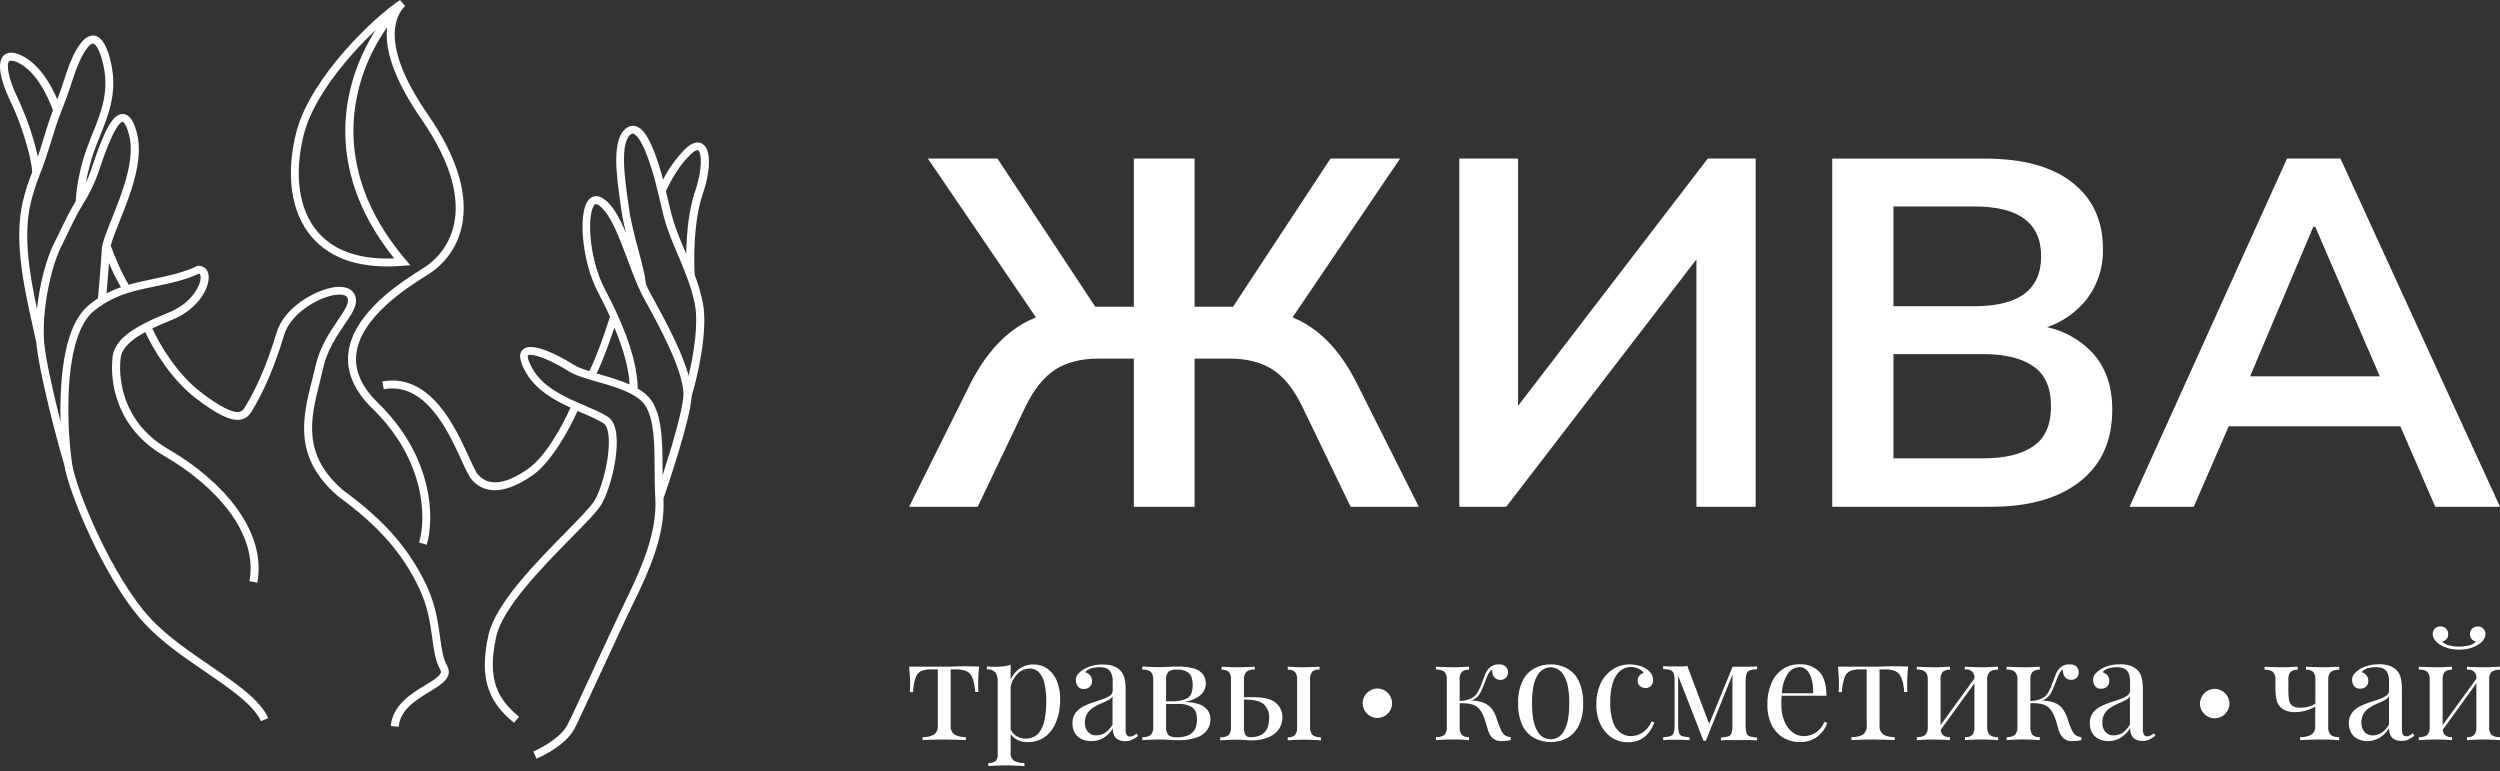 <?xml version="1.0" encoding="UTF-8"?> <svg xmlns="http://www.w3.org/2000/svg" width="201" height="62" viewBox="0 0 201 62" fill="none"><rect x="0" y="0" width="201" height="62" fill="#333333" stroke="none"/> <path d="M52.686 40.048C52.639 39.303 52.639 38.515 52.633 37.756C52.627 35.774 52.613 33.728 51.869 32.589C51.658 32.26 51.312 31.973 50.802 31.701C50 31.263 48.932 30.956 47.991 30.685C47.794 30.626 47.596 30.568 47.405 30.516C46.674 30.297 46.108 30.102 45.726 29.849C45.12 29.461 44.481 29.125 43.817 28.845C42.869 28.457 42.513 28.516 42.453 28.567C42.453 28.567 42.302 28.768 42.855 29.713C43.593 30.976 44.989 31.721 46.391 32.34C46.602 32.431 46.805 32.522 47.01 32.606C47.701 32.904 48.359 33.182 48.867 33.506C49.683 34.03 49.664 35.586 49.499 36.795C49.307 38.181 48.853 39.683 48.366 40.532C48.043 41.089 47.115 42.035 45.943 43.226C43.605 45.602 40.406 48.853 39.892 51.204C39.129 54.662 40.03 56.223 41.736 57.628L41.327 58.113C39.491 56.605 38.433 54.829 39.267 51.075C39.823 48.549 43.099 45.22 45.489 42.792C46.582 41.678 47.53 40.712 47.813 40.227C48.258 39.461 48.695 38.013 48.867 36.718C49.057 35.319 48.926 34.296 48.524 34.037C48.063 33.739 47.431 33.467 46.76 33.182C46.654 33.137 46.543 33.091 46.437 33.04C45.769 34.528 44.322 37.184 42.776 38.246C40.123 40.065 38.68 39.425 37.937 38.574C37.693 38.296 37.443 37.751 37.101 36.994C36.02 34.637 34.207 30.699 30.852 31.289L30.741 30.668C32.426 30.362 33.953 31.008 35.289 32.575C36.375 33.857 37.139 35.516 37.692 36.727C37.995 37.383 38.248 37.95 38.437 38.157C39.266 39.116 40.609 38.974 42.426 37.719C43.861 36.734 45.238 34.197 45.869 32.772C44.474 32.131 43.111 31.341 42.328 30.019C41.971 29.411 41.549 28.549 42.044 28.103C42.953 27.267 46.081 29.3 46.113 29.32C46.404 29.508 46.878 29.682 47.377 29.838C47.924 28.809 48.674 26.626 49.047 25.459C48.763 24.844 48.441 24.183 48.079 23.496C47.447 22.299 47.012 20.698 46.874 19.117C46.808 18.367 46.735 16.553 47.44 15.957C47.586 15.835 47.986 15.588 48.546 15.99C49.271 16.501 49.824 17.523 50.327 18.735C50.176 18.114 50.044 17.479 49.952 16.857C49.932 16.734 49.92 16.605 49.9 16.475C49.557 14.073 49.129 11.082 50.419 10.258C50.532 10.183 50.663 10.136 50.798 10.121C50.934 10.106 51.072 10.124 51.199 10.174C51.476 10.283 52.278 10.602 53.313 14.436C53.771 13.543 54.361 12.723 55.064 12.001C55.743 11.333 56.204 11.392 56.473 11.563C57.283 12.062 57.053 14.017 56.493 15.63C55.782 17.677 55.769 20.733 55.854 22.099C56.127 22.818 56.343 23.556 56.5 24.307C56.945 26.49 56.118 30.168 55.609 31.845C55.517 33.757 53.575 39.399 53.343 40.083C53.496 42.984 52.198 45.885 50.974 48.385C50.289 49.777 49.21 52.121 48.248 54.2C47.332 56.17 46.543 57.885 46.207 58.551C45.456 60.021 43.23 60.959 43.131 61L42.882 60.416C43.724 60.067 45.153 59.206 45.628 58.267C45.962 57.61 46.786 55.825 47.661 53.935C48.623 51.855 49.709 49.505 50.394 48.107C51.579 45.656 52.844 42.814 52.686 40.048ZM49.647 25.309C50.72 27.687 51.253 29.629 51.273 31.241C51.727 31.481 52.115 31.826 52.405 32.245C53.249 33.54 53.262 35.587 53.269 37.749V38.222C54.058 35.8 54.908 32.873 54.947 31.779C55.013 29.823 52.795 25.84 51.853 24.138C51.675 23.82 51.497 23.458 51.312 23.043C50.997 22.324 50.7 21.541 50.422 20.782C49.754 18.996 49.053 17.144 48.143 16.502C47.933 16.353 47.861 16.412 47.827 16.438C47.571 16.657 47.353 17.571 47.479 19.074C47.603 20.549 48.025 22.097 48.611 23.212C49.005 23.949 49.348 24.655 49.647 25.309ZM47.962 30.024L48.166 30.082C48.962 30.315 49.851 30.568 50.621 30.91C50.548 29.629 50.147 28.12 49.397 26.333C49.005 27.516 48.432 29.104 47.965 30.024H47.962ZM55.221 22.261C54.977 21.605 54.727 21.011 54.483 20.442C54.002 19.315 53.548 18.259 53.239 16.88C53.153 16.498 52.982 15.792 52.889 15.403C51.915 11.414 51.158 10.838 50.947 10.754C50.915 10.74 50.88 10.734 50.845 10.739C50.81 10.744 50.777 10.758 50.75 10.78C49.802 11.383 50.236 14.393 50.52 16.382C50.54 16.511 50.559 16.64 50.572 16.764C50.73 17.89 51.053 19.069 51.329 20.118C51.605 21.167 51.863 22.099 51.929 22.832C52.099 23.214 52.263 23.537 52.422 23.829C53.634 26.011 54.87 28.375 55.366 30.208C55.786 28.42 56.175 25.985 55.859 24.418C55.702 23.684 55.489 22.963 55.221 22.261ZM53.535 15.365C53.634 15.767 53.785 16.389 53.869 16.738C54.165 18.059 54.612 19.095 55.08 20.196C55.113 20.267 55.14 20.338 55.172 20.409C55.199 18.868 55.364 16.893 55.877 15.41C56.529 13.526 56.391 12.235 56.127 12.075C56.075 12.043 55.87 12.075 55.508 12.425C54.487 13.428 53.875 14.679 53.579 15.281C53.562 15.307 53.547 15.335 53.535 15.365ZM5.786 37.24C6.134 39.513 9.097 46.488 12.073 49.693C13.423 51.144 15.19 52.354 16.906 53.524C19.047 54.988 20.896 56.261 21.569 57.733L20.982 57.986C20.39 56.673 18.52 55.39 16.544 54.036C14.799 52.845 13.002 51.614 11.606 50.111C9.763 48.123 8.155 45.029 7.36 43.357C6.24 40.994 5.356 38.585 5.16 37.347C4.337 34.583 3.079 29.519 2.915 27.512C2.83 27.129 2.744 26.741 2.658 26.346C1.927 23.075 1.1 19.378 1.835 16.198C2.029 15.393 2.283 14.602 2.593 13.832C2.5 12.447 1.604 9.694 0.867 8.198C0.533 7.525 -0.489 5.264 0.281 4.476C0.479 4.268 0.874 4.094 1.604 4.405C3.112 5.052 4.093 6.788 4.609 7.992C4.832 7.397 5.018 6.878 5.166 6.393C5.666 4.78 6.469 2.857 7.47 2.857H7.477C8.05 2.864 8.484 3.433 8.812 4.609C9.543 7.192 8.779 9.102 8.033 10.948C7.868 11.356 7.699 11.778 7.552 12.191C7.273 13.007 7.057 13.842 6.907 14.69C7.094 14.295 7.255 13.888 7.387 13.472C8.421 10.344 9.093 9.166 9.864 9.166H9.883C10.522 9.179 10.825 10.021 10.996 10.655C11.601 12.851 10.449 15.707 9.614 17.791C9.297 18.575 9.027 19.254 8.902 19.753C9.178 20.505 9.772 21.962 10.349 22.894C11.017 22.699 11.693 22.557 12.353 22.421C13.505 22.181 14.697 21.935 15.829 21.404L15.894 21.373H15.967C16.375 21.373 16.678 21.631 16.757 22.046C16.948 22.992 16.007 24.85 13.814 25.724C13.209 25.964 12.694 26.19 12.247 26.404C12.813 27.667 14.209 30.05 16.158 31.539C17.66 32.685 18.692 33.216 19.239 33.113C19.424 33.08 19.555 32.971 19.684 32.757C20.672 31.137 21.507 29.169 22.244 26.728C22.856 24.688 25.392 23.283 26.912 23.088C27.65 22.992 28.202 23.166 28.453 23.574C28.913 24.318 28.38 25.107 27.696 26.099C27.077 27.012 26.3 28.153 25.964 29.655C25.878 30.03 25.787 30.412 25.695 30.781C24.983 33.627 24.248 36.565 27.617 39.439C30.909 41.842 32.904 44.128 34.295 47.075C35.018 48.607 35.217 50.053 35.381 51.219C35.506 52.152 35.618 52.947 35.948 53.538C36.461 54.45 35.479 55.046 34.532 55.617C33.432 56.291 32.181 57.048 32.056 58.428L31.417 58.37C31.569 56.679 33.086 55.753 34.199 55.085C34.633 54.819 35.048 54.567 35.279 54.333C35.509 54.1 35.47 53.965 35.397 53.842C35.008 53.156 34.89 52.294 34.752 51.303C34.588 50.124 34.403 48.785 33.725 47.341C32.382 44.494 30.439 42.282 27.233 39.938L27.206 39.919C23.526 36.791 24.349 33.52 25.073 30.626C25.173 30.244 25.264 29.875 25.343 29.513C25.706 27.894 26.515 26.701 27.167 25.744C27.799 24.817 28.141 24.273 27.904 23.891C27.793 23.716 27.45 23.645 26.996 23.703C25.62 23.878 23.374 25.186 22.854 26.903C22.104 29.395 21.248 31.416 20.234 33.08C20.012 33.449 19.72 33.664 19.358 33.737C18.595 33.879 17.488 33.355 15.77 32.04C13.742 30.492 12.287 28.032 11.68 26.697C10.404 27.39 9.788 28.051 9.693 28.809C9.582 29.919 9.719 31.04 10.094 32.093C10.7 33.796 11.865 35.158 13.564 36.133C15.783 37.41 17.699 39.06 18.97 40.777C20.465 42.798 21.057 44.895 20.688 46.845L20.056 46.728C20.39 44.948 19.839 43.018 18.45 41.145C17.231 39.503 15.381 37.913 13.234 36.676C11.404 35.621 10.14 34.151 9.481 32.297C9.073 31.151 8.925 29.932 9.047 28.723C9.172 27.681 9.989 26.826 11.68 25.965C12.201 25.699 12.813 25.427 13.564 25.13C15.48 24.363 16.244 22.791 16.118 22.156C16.099 22.047 16.052 22.008 16.014 21.995C14.835 22.543 13.629 22.785 12.471 23.024C11.714 23.18 11.003 23.329 10.291 23.549C9.608 23.757 8.955 24.051 8.349 24.424C8.037 24.623 7.74 24.842 7.459 25.081C6.392 26.014 5.734 28.093 5.543 31.091C5.433 33.145 5.514 35.205 5.786 37.244V37.24ZM3.546 27.449C3.645 28.757 4.244 31.451 4.87 33.908C4.844 33.021 4.851 32.047 4.917 31.062C5.12 27.849 5.838 25.68 7.044 24.617C7.307 24.385 7.586 24.171 7.879 23.977C7.958 23.057 8.117 21.25 8.182 20.079C8.192 19.946 8.211 19.814 8.241 19.683C8.367 19.136 8.663 18.394 9.006 17.54C9.808 15.539 10.915 12.792 10.368 10.805C10.099 9.834 9.862 9.782 9.855 9.782C9.848 9.782 9.565 9.789 9.006 10.96C8.614 11.838 8.273 12.738 7.985 13.654C7.659 14.627 7.215 15.558 6.662 16.426C6.207 17.158 5.727 18.155 5.305 19.035C5.154 19.346 5.016 19.637 4.89 19.897C4.087 21.521 3.356 24.933 3.546 27.453V27.449ZM3.212 13.999C2.906 14.764 2.655 15.55 2.46 16.35C1.855 18.96 2.369 22.004 2.974 24.834C3.191 22.807 3.738 20.784 4.318 19.633C4.442 19.381 4.58 19.086 4.732 18.785C5.147 17.918 5.622 16.94 6.082 16.188C6.181 14.759 6.476 13.35 6.958 11.999C7.109 11.571 7.281 11.144 7.445 10.729C8.182 8.896 8.873 7.175 8.202 4.791C7.932 3.846 7.646 3.508 7.471 3.503C7.175 3.503 6.477 4.325 5.779 6.591C5.562 7.291 5.285 8.055 4.91 8.999C4.607 9.757 4.37 10.532 4.12 11.35C3.85 12.196 3.573 13.09 3.211 14.003L3.212 13.999ZM8.763 21.135C8.703 21.977 8.624 22.903 8.565 23.589C8.938 23.395 9.325 23.228 9.724 23.09C9.36 22.461 9.039 21.81 8.762 21.139L8.763 21.135ZM0.896 4.872C0.868 4.869 0.84 4.872 0.813 4.879C0.786 4.887 0.76 4.9 0.738 4.917C0.482 5.177 0.679 6.374 1.443 7.929C2.144 9.424 2.681 10.99 3.043 12.598C3.208 12.112 3.353 11.627 3.497 11.154C3.741 10.357 3.972 9.606 4.261 8.861C3.945 8 2.964 5.675 1.338 4.982C1.199 4.919 1.049 4.882 0.896 4.872ZM34.308 43.798L33.696 43.617C34.276 41.719 34.236 37.031 29.936 32.84C28.489 31.429 27.843 29.939 28.008 28.405C28.357 25.135 32.334 22.628 33.835 21.683C34.006 21.574 34.145 21.489 34.236 21.424C35.487 20.576 39.148 17.202 33.868 9.561C31.451 6.07 30.944 3.72 31.122 2.197C28.339 6.128 26.21 13.33 32.591 20.854L32.985 21.32L32.373 21.373C29.08 21.637 26.625 20.86 25.078 19.067C23.408 17.137 22.951 14.074 23.814 10.661C24.426 8.253 26.217 5.817 27.619 4.202C29.337 2.221 31.142 0.661 32.169 0L32.571 0.486L32.531 0.524C32.189 0.875 31.668 1.632 31.741 3.025C31.826 4.702 32.722 6.78 34.401 9.208C36.607 12.402 37.555 15.257 37.212 17.705C37.106 18.553 36.819 19.369 36.37 20.1C35.921 20.831 35.319 21.46 34.605 21.946C34.506 22.017 34.362 22.102 34.184 22.219C32.755 23.119 28.969 25.508 28.646 28.48C28.499 29.815 29.087 31.128 30.392 32.394C34.902 36.798 34.928 41.777 34.308 43.798ZM30.2 2.419C27.974 4.517 25.192 7.8 24.426 10.811C23.615 14.023 24.024 16.886 25.551 18.653C26.862 20.175 28.929 20.888 31.695 20.777C25.841 13.497 27.56 6.543 30.2 2.425V2.419Z" fill="white"></path> <path d="M114.075 40.745H108.589L104.697 32.681C104.034 31.303 103.251 30.32 102.334 29.724C101.416 29.127 100.261 28.829 98.859 28.829H96.043V40.745H91.161V28.831H88.338C86.907 28.831 85.736 29.13 84.825 29.726C83.913 30.323 83.124 31.307 82.457 32.681L78.605 40.745H73.091L78.052 30.772C78.953 29.029 80.012 27.674 81.229 26.709C81.854 26.214 82.548 25.812 83.288 25.516L74.6 12.748H80.195L88.057 24.659H91.161V12.748H96.043V24.659H99.137L106.971 12.748H112.566L103.921 25.516C104.649 25.813 105.33 26.215 105.943 26.709C107.149 27.674 108.189 29.029 109.064 30.772L114.075 40.745Z" fill="white"></path> <path d="M141.155 12.748V40.745H136.393V20.853L121.101 40.745H117.33V12.748H122.051V32.635L137.303 12.748H141.155Z" fill="white"></path> <path d="M168.13 28.255C167.163 27.278 165.934 26.601 164.592 26.304C165.737 25.911 166.76 25.225 167.559 24.315C168.579 23.12 169.12 21.589 169.075 20.019C169.075 17.743 168.256 15.962 166.616 14.676C164.977 13.391 162.633 12.75 159.585 12.753H147.311V40.745H160.055C163.127 40.745 165.524 40.063 167.248 38.7C168.972 37.337 169.831 35.411 169.826 32.923C169.826 30.989 169.261 29.433 168.13 28.255ZM152.234 16.599H158.706C160.536 16.599 161.888 16.936 162.777 17.61C163.667 18.285 164.109 19.283 164.109 20.61C164.109 21.937 163.662 22.935 162.777 23.61C161.893 24.285 160.536 24.621 158.706 24.621H152.234V16.599ZM163.475 35.877C162.52 36.529 161.183 36.85 159.459 36.85H152.234V28.47H159.459C161.183 28.47 162.521 28.796 163.475 29.448C164.428 30.1 164.904 31.177 164.9 32.68C164.9 34.166 164.425 35.232 163.475 35.877Z" fill="white"></path> <path d="M188.172 12.748H183.875L171.214 40.745H176.38L179.19 34.27H192.984L195.796 40.745H201L188.172 12.748ZM180.908 30.259L185.991 18.23H186.145L191.338 30.259H180.908Z" fill="white"></path> <path d="M78.723 53.589C78.694 53.857 78.671 54.116 78.659 54.361C78.648 54.606 78.645 54.795 78.645 54.923C78.645 55.051 78.645 55.194 78.645 55.322C78.645 55.451 78.662 55.553 78.668 55.637H78.406C78.393 55.231 78.311 54.83 78.164 54.451C78.117 54.337 78.049 54.233 77.962 54.145C77.874 54.058 77.771 53.989 77.657 53.941C77.401 53.853 77.132 53.812 76.861 53.819H76.433V58.318C76.414 58.462 76.435 58.608 76.493 58.741C76.551 58.874 76.644 58.989 76.762 59.073C77.038 59.214 77.345 59.279 77.654 59.262V59.504L76.923 59.475C76.614 59.475 76.276 59.457 75.917 59.457C75.559 59.457 75.23 59.457 74.915 59.475L74.178 59.504V59.262C74.488 59.28 74.798 59.215 75.075 59.073C75.192 58.988 75.284 58.873 75.341 58.74C75.398 58.607 75.418 58.461 75.399 58.318V53.819H74.833C74.573 53.81 74.313 53.853 74.07 53.947C73.964 53.999 73.87 54.071 73.793 54.159C73.716 54.248 73.657 54.351 73.621 54.463C73.494 54.846 73.422 55.245 73.408 55.649H73.143C73.159 55.545 73.169 55.44 73.172 55.334C73.172 55.206 73.172 55.075 73.172 54.935C73.172 54.795 73.172 54.617 73.155 54.373C73.137 54.128 73.12 53.868 73.091 53.6H74.195C74.457 53.6 74.734 53.6 75.029 53.6C75.323 53.6 75.611 53.6 75.903 53.6C76.194 53.6 76.486 53.6 76.777 53.583C77.068 53.565 77.36 53.565 77.616 53.565L78.723 53.589Z" fill="white"></path> <path d="M84.956 54.705C84.792 54.321 84.527 53.989 84.19 53.744C83.865 53.528 83.483 53.415 83.094 53.42C82.843 53.416 82.593 53.461 82.36 53.554C82.126 53.646 81.913 53.784 81.733 53.959C81.526 54.155 81.363 54.392 81.255 54.656V53.449C81.073 53.509 80.884 53.55 80.693 53.572C80.482 53.598 80.27 53.611 80.058 53.61C79.819 53.612 79.581 53.601 79.344 53.578V53.819C79.471 53.805 79.599 53.819 79.719 53.862C79.84 53.905 79.948 53.975 80.037 54.067C80.174 54.298 80.236 54.566 80.215 54.834V60.635C80.227 60.735 80.218 60.837 80.189 60.933C80.159 61.029 80.109 61.119 80.043 61.194C79.873 61.313 79.667 61.368 79.46 61.349V61.591C79.583 61.591 79.752 61.57 79.996 61.559C80.241 61.547 80.469 61.538 80.704 61.538C81.04 61.538 81.36 61.538 81.657 61.559C81.955 61.579 82.194 61.576 82.365 61.591V61.349C82.083 61.363 81.802 61.304 81.55 61.177C81.445 61.105 81.363 61.006 81.312 60.89C81.26 60.775 81.242 60.647 81.258 60.521V59.024C81.362 59.183 81.502 59.316 81.666 59.411C81.946 59.586 82.271 59.675 82.602 59.668C83.022 59.682 83.438 59.581 83.805 59.376C84.136 59.183 84.418 58.914 84.627 58.592C84.841 58.255 84.998 57.885 85.093 57.497C85.188 57.097 85.237 56.687 85.239 56.276C85.253 55.738 85.157 55.204 84.956 54.705ZM83.974 57.91C83.903 58.305 83.733 58.675 83.479 58.986C83.246 59.209 82.945 59.348 82.625 59.381C82.304 59.415 81.981 59.342 81.707 59.172C81.515 59.038 81.359 58.858 81.255 58.648V55.209C81.331 54.838 81.508 54.494 81.765 54.216C81.893 54.072 82.05 53.957 82.225 53.877C82.4 53.797 82.59 53.755 82.782 53.752C82.919 53.749 83.055 53.773 83.182 53.823C83.309 53.873 83.425 53.948 83.522 54.044C83.75 54.288 83.904 54.59 83.968 54.918C84.08 55.413 84.131 55.92 84.12 56.427C84.124 56.929 84.075 57.431 83.974 57.922V57.91Z" fill="white"></path> <path d="M87.745 59.586C87.463 59.592 87.183 59.531 86.929 59.408C86.708 59.296 86.526 59.122 86.404 58.907C86.282 58.676 86.22 58.419 86.227 58.158C86.214 57.864 86.297 57.573 86.463 57.33C86.622 57.114 86.828 56.936 87.066 56.812C87.315 56.68 87.576 56.57 87.844 56.482L88.619 56.232C88.834 56.163 89.038 56.065 89.225 55.94C89.298 55.896 89.358 55.833 89.399 55.758C89.44 55.684 89.462 55.6 89.461 55.515V54.801C89.475 54.547 89.425 54.293 89.315 54.064C89.234 53.907 89.097 53.786 88.931 53.726C88.757 53.665 88.573 53.636 88.389 53.638C88.181 53.64 87.975 53.667 87.774 53.72C87.566 53.766 87.38 53.883 87.249 54.052C87.398 54.085 87.532 54.166 87.631 54.282C87.748 54.418 87.808 54.593 87.797 54.772C87.802 54.856 87.787 54.941 87.756 55.019C87.724 55.098 87.675 55.168 87.614 55.226C87.483 55.34 87.314 55.399 87.142 55.392C87.049 55.4 86.956 55.385 86.87 55.347C86.785 55.31 86.71 55.253 86.652 55.18C86.55 55.041 86.496 54.874 86.498 54.702C86.49 54.528 86.543 54.357 86.646 54.218C86.756 54.087 86.884 53.971 87.025 53.874C87.237 53.736 87.467 53.629 87.71 53.557C88.018 53.465 88.338 53.421 88.66 53.425C88.933 53.419 89.205 53.456 89.467 53.533C89.671 53.599 89.859 53.707 90.018 53.851C90.215 54.029 90.351 54.264 90.408 54.524C90.475 54.836 90.506 55.155 90.501 55.474V58.679C90.49 58.823 90.52 58.967 90.589 59.093C90.618 59.136 90.659 59.17 90.706 59.192C90.753 59.214 90.805 59.223 90.857 59.218C90.941 59.219 91.024 59.2 91.099 59.163C91.197 59.11 91.29 59.048 91.376 58.977L91.504 59.175C91.358 59.283 91.204 59.38 91.043 59.466C90.862 59.555 90.662 59.597 90.46 59.588C90.27 59.595 90.081 59.555 89.91 59.472C89.766 59.398 89.65 59.279 89.581 59.134C89.501 58.95 89.464 58.751 89.473 58.551C89.295 58.867 89.039 59.133 88.73 59.323C88.432 59.499 88.091 59.59 87.745 59.586ZM88.159 59.125C88.411 59.125 88.658 59.049 88.867 58.907C89.106 58.733 89.305 58.509 89.449 58.251V55.996C89.343 56.136 89.204 56.248 89.044 56.322C88.87 56.409 88.677 56.5 88.462 56.587C88.259 56.675 88.064 56.779 87.879 56.899C87.69 57.017 87.531 57.177 87.413 57.365C87.28 57.591 87.215 57.85 87.226 58.111C87.213 58.379 87.302 58.642 87.474 58.848C87.561 58.942 87.667 59.015 87.785 59.063C87.904 59.11 88.031 59.132 88.159 59.125Z" fill="white"></path> <path d="M97.07 57.063C96.862 56.819 96.581 56.649 96.268 56.579C95.929 56.487 95.58 56.435 95.228 56.425C95.619 56.38 95.993 56.245 96.324 56.032C96.507 55.922 96.66 55.769 96.769 55.585C96.878 55.401 96.939 55.193 96.947 54.98C96.955 54.723 96.884 54.469 96.743 54.254C96.572 54.019 96.329 53.847 96.05 53.764C95.614 53.634 95.161 53.576 94.706 53.593C94.502 53.593 94.266 53.593 94.007 53.61C93.748 53.628 93.477 53.636 93.197 53.636C92.961 53.636 92.707 53.636 92.439 53.616C92.171 53.596 91.973 53.598 91.839 53.593V53.834C92.078 53.811 92.317 53.872 92.515 54.006C92.594 54.095 92.653 54.199 92.688 54.312C92.723 54.425 92.734 54.544 92.719 54.662V58.433C92.732 58.551 92.721 58.671 92.685 58.784C92.65 58.898 92.592 59.004 92.515 59.094C92.316 59.227 92.078 59.288 91.839 59.266V59.508C91.973 59.508 92.171 59.49 92.439 59.476C92.707 59.461 92.961 59.458 93.197 59.458C93.488 59.458 93.751 59.458 94.007 59.482C94.263 59.505 94.502 59.508 94.744 59.508C95.259 59.528 95.774 59.45 96.26 59.278C96.587 59.169 96.871 58.957 97.07 58.675C97.235 58.427 97.321 58.136 97.317 57.838C97.328 57.559 97.24 57.285 97.07 57.063ZM93.751 54.662C93.738 54.546 93.748 54.429 93.781 54.318C93.814 54.206 93.869 54.102 93.943 54.012C94.129 53.873 94.362 53.81 94.593 53.834C94.876 53.817 95.158 53.871 95.415 53.992C95.594 54.087 95.73 54.246 95.796 54.438C95.863 54.644 95.896 54.859 95.892 55.076C95.898 55.324 95.855 55.571 95.764 55.801C95.713 55.902 95.643 55.991 95.557 56.064C95.472 56.137 95.373 56.192 95.266 56.227C94.929 56.344 94.573 56.398 94.217 56.387H93.751V54.662ZM96.108 58.561C96.009 58.782 95.839 58.964 95.624 59.077C95.314 59.223 94.973 59.291 94.631 59.275C94.388 59.3 94.145 59.239 93.943 59.103C93.868 59.011 93.812 58.906 93.779 58.792C93.746 58.678 93.736 58.559 93.751 58.441V56.594H94.791C95.155 56.579 95.516 56.669 95.831 56.853C96.105 57.034 96.239 57.363 96.239 57.856C96.243 58.097 96.198 58.337 96.108 58.561Z" fill="white"></path> <path d="M105.528 59.093C105.452 59.002 105.395 58.897 105.361 58.783C105.327 58.669 105.317 58.55 105.33 58.432V54.661C105.303 54.429 105.365 54.195 105.502 54.006C105.667 53.874 105.876 53.813 106.085 53.834V53.606C105.963 53.606 105.794 53.624 105.537 53.63C105.281 53.636 105.048 53.65 104.797 53.65C104.547 53.65 104.328 53.65 104.086 53.63C103.844 53.609 103.655 53.606 103.532 53.606V53.848C103.742 53.828 103.95 53.89 104.115 54.02C104.253 54.209 104.314 54.444 104.287 54.676V58.446C104.313 58.681 104.251 58.916 104.115 59.108C103.95 59.237 103.741 59.298 103.532 59.28V59.522C103.655 59.522 103.838 59.504 104.089 59.49C104.34 59.475 104.573 59.472 104.8 59.472C105.027 59.472 105.316 59.472 105.59 59.49C105.864 59.507 106.076 59.51 106.202 59.522V59.28C105.963 59.296 105.725 59.231 105.528 59.093Z" fill="white"></path> <path d="M102.591 56.52C102.236 56.208 101.641 56.052 100.808 56.054H100.013V54.661C99.998 54.544 100.009 54.425 100.044 54.312C100.079 54.198 100.138 54.094 100.217 54.006C100.412 53.872 100.648 53.811 100.884 53.834V53.606C100.759 53.606 100.56 53.624 100.286 53.63C100.013 53.636 99.756 53.65 99.508 53.65C99.261 53.65 99.004 53.65 98.763 53.63C98.521 53.609 98.337 53.612 98.215 53.606V53.848C98.318 53.837 98.423 53.846 98.523 53.876C98.623 53.906 98.716 53.955 98.797 54.02C98.936 54.209 98.998 54.443 98.969 54.676V58.446C98.983 58.564 98.973 58.684 98.94 58.797C98.906 58.911 98.85 59.017 98.774 59.108C98.575 59.241 98.337 59.301 98.098 59.28V59.522C98.232 59.522 98.43 59.504 98.698 59.49C98.966 59.475 99.22 59.472 99.456 59.472C99.692 59.472 99.87 59.472 100.08 59.495C100.289 59.519 100.467 59.522 100.633 59.522C101.135 59.537 101.633 59.438 102.09 59.23C102.412 59.081 102.685 58.843 102.874 58.543C103.024 58.287 103.104 57.997 103.107 57.7C103.114 57.478 103.072 57.256 102.983 57.052C102.893 56.848 102.76 56.666 102.591 56.52ZM101.91 58.502C101.825 58.731 101.666 58.926 101.458 59.056C101.167 59.212 100.838 59.285 100.508 59.265C100.433 59.272 100.357 59.258 100.289 59.226C100.221 59.194 100.163 59.144 100.12 59.082C100.034 58.877 99.997 58.654 100.013 58.432V56.246H100.126C100.808 56.246 101.299 56.368 101.598 56.611C101.755 56.758 101.877 56.94 101.953 57.142C102.029 57.344 102.058 57.561 102.038 57.776C102.038 58.024 101.995 58.269 101.91 58.502Z" fill="white"></path> <path d="M121.462 59.265V59.506L121.095 59.565C120.972 59.565 120.859 59.582 120.751 59.582C120.614 59.594 120.476 59.579 120.345 59.536C120.215 59.493 120.094 59.425 119.99 59.334C119.814 59.146 119.688 58.917 119.623 58.667C119.585 58.533 119.533 58.376 119.483 58.189C119.434 58.003 119.361 57.808 119.285 57.607C119.216 57.425 119.124 57.254 119.011 57.097C118.855 56.868 118.623 56.703 118.356 56.63C118.029 56.55 117.692 56.52 117.356 56.543V58.428C117.329 58.663 117.391 58.898 117.528 59.09C117.693 59.22 117.902 59.281 118.111 59.262V59.504C117.988 59.504 117.805 59.486 117.557 59.471C117.31 59.457 117.065 59.454 116.811 59.454C116.558 59.454 116.301 59.454 116.033 59.471C115.765 59.489 115.57 59.492 115.45 59.504V59.262C115.689 59.282 115.927 59.222 116.126 59.09C116.202 58.998 116.259 58.893 116.292 58.779C116.326 58.665 116.336 58.546 116.322 58.428V54.661C116.337 54.544 116.327 54.425 116.293 54.312C116.26 54.199 116.203 54.095 116.126 54.005C115.928 53.872 115.689 53.811 115.45 53.833V53.606C115.579 53.606 115.774 53.623 116.033 53.629C116.293 53.635 116.555 53.65 116.811 53.65C117.068 53.65 117.312 53.65 117.557 53.629C117.802 53.609 117.988 53.612 118.111 53.606V53.848C117.902 53.827 117.692 53.888 117.528 54.02C117.389 54.208 117.328 54.443 117.356 54.675V56.362C117.677 56.354 117.993 56.283 118.286 56.153C118.507 56.039 118.69 55.864 118.813 55.648C118.952 55.408 119.066 55.155 119.151 54.891C119.227 54.675 119.311 54.457 119.399 54.229C119.488 54.008 119.625 53.808 119.801 53.647C120.001 53.486 120.253 53.405 120.509 53.419C120.611 53.408 120.715 53.419 120.812 53.452C120.91 53.485 120.999 53.538 121.074 53.609C121.184 53.729 121.245 53.886 121.246 54.049C121.248 54.209 121.189 54.365 121.08 54.483C121.023 54.543 120.954 54.591 120.877 54.621C120.8 54.652 120.717 54.666 120.634 54.661C120.509 54.665 120.385 54.631 120.279 54.564C120.178 54.505 120.098 54.417 120.049 54.311C119.991 54.189 119.963 54.055 119.967 53.92V53.845C119.873 53.888 119.795 53.959 119.743 54.049C119.662 54.176 119.593 54.31 119.539 54.451C119.469 54.623 119.393 54.827 119.297 55.074C119.22 55.278 119.134 55.477 119.037 55.672C118.937 55.861 118.796 56.027 118.624 56.155C118.519 56.231 118.401 56.287 118.277 56.322C118.596 56.323 118.913 56.375 119.215 56.476C119.558 56.588 119.849 56.818 120.037 57.126C120.179 57.353 120.287 57.599 120.36 57.857C120.44 58.12 120.538 58.377 120.652 58.626C120.715 58.795 120.814 58.947 120.943 59.072C121.092 59.189 121.273 59.257 121.462 59.265Z" fill="white"></path> <path d="M124.673 53.417C125.134 53.41 125.59 53.522 125.996 53.741C126.405 53.973 126.733 54.326 126.934 54.752C127.188 55.315 127.308 55.929 127.284 56.547C127.309 57.162 127.189 57.775 126.934 58.336C126.731 58.76 126.404 59.111 125.996 59.344C125.588 59.555 125.135 59.665 124.676 59.665C124.216 59.665 123.764 59.555 123.356 59.344C122.945 59.114 122.615 58.761 122.412 58.336C122.155 57.776 122.035 57.163 122.059 56.547C122.035 55.929 122.156 55.315 122.412 54.752C122.613 54.325 122.943 53.971 123.356 53.741C123.76 53.523 124.213 53.411 124.673 53.417ZM124.673 53.648C124.449 53.653 124.231 53.719 124.042 53.839C123.852 53.958 123.699 54.127 123.598 54.327C123.314 54.777 123.173 55.517 123.175 56.547C123.177 57.577 123.318 58.315 123.598 58.761C123.695 58.963 123.848 59.134 124.038 59.253C124.228 59.372 124.448 59.435 124.673 59.435C124.897 59.435 125.117 59.372 125.307 59.253C125.497 59.134 125.65 58.963 125.748 58.761C126.028 58.313 126.168 57.575 126.168 56.547C126.168 55.519 126.028 54.779 125.748 54.327C125.647 54.127 125.493 53.958 125.304 53.839C125.115 53.719 124.897 53.653 124.673 53.648Z" fill="white"></path> <path d="M131.037 53.417C131.278 53.417 131.518 53.449 131.751 53.511C131.971 53.567 132.181 53.659 132.371 53.784C132.533 53.887 132.67 54.023 132.773 54.184C132.865 54.329 132.912 54.498 132.91 54.67C132.917 54.757 132.904 54.845 132.875 54.927C132.845 55.01 132.799 55.085 132.739 55.148C132.681 55.205 132.613 55.249 132.538 55.279C132.462 55.307 132.382 55.321 132.301 55.317C132.141 55.319 131.984 55.265 131.859 55.166C131.796 55.115 131.746 55.05 131.713 54.976C131.68 54.902 131.665 54.821 131.669 54.74C131.661 54.585 131.712 54.434 131.812 54.315C131.9 54.211 132.02 54.138 132.153 54.108C132.056 53.953 131.913 53.833 131.745 53.764C131.548 53.671 131.333 53.623 131.115 53.624C130.913 53.625 130.714 53.673 130.533 53.764C130.322 53.87 130.14 54.026 130.002 54.218C129.817 54.482 129.685 54.779 129.612 55.093C129.503 55.539 129.453 55.997 129.463 56.456C129.443 57.003 129.521 57.549 129.693 58.068C129.803 58.408 130.014 58.706 130.297 58.925C130.537 59.094 130.824 59.184 131.118 59.184C131.328 59.181 131.535 59.142 131.73 59.067C131.948 58.983 132.146 58.857 132.313 58.694C132.515 58.496 132.675 58.259 132.785 57.998L133.004 58.077C132.918 58.343 132.79 58.594 132.625 58.82C132.443 59.073 132.207 59.283 131.934 59.434C131.612 59.606 131.25 59.689 130.885 59.676C130.429 59.682 129.982 59.554 129.597 59.309C129.201 59.049 128.885 58.685 128.682 58.257C128.445 57.748 128.329 57.19 128.344 56.628C128.332 56.056 128.447 55.487 128.682 54.965C128.89 54.509 129.219 54.119 129.632 53.837C130.047 53.557 130.537 53.41 131.037 53.417Z" fill="white"></path> <path d="M141.268 53.578V53.808C141.07 53.808 140.874 53.838 140.685 53.896C140.62 53.919 140.561 53.958 140.514 54.008C140.467 54.059 140.433 54.12 140.414 54.187C140.361 54.391 140.339 54.602 140.347 54.813V58.31C140.34 58.519 140.362 58.728 140.414 58.931C140.434 58.995 140.469 59.054 140.516 59.102C140.563 59.15 140.621 59.186 140.685 59.208C140.875 59.261 141.071 59.291 141.268 59.298V59.528C141.09 59.528 140.874 59.505 140.621 59.499H139.84H138.998C138.738 59.499 138.529 59.514 138.365 59.528V59.298C138.563 59.291 138.758 59.261 138.948 59.208C139.012 59.186 139.07 59.15 139.117 59.102C139.164 59.054 139.199 58.995 139.219 58.931C139.271 58.728 139.293 58.519 139.286 58.31V54.245L137.147 59.563H136.961L134.921 54.318V58.29C134.913 58.499 134.937 58.708 134.991 58.91C135.011 58.975 135.046 59.033 135.093 59.082C135.14 59.13 135.198 59.166 135.262 59.187C135.452 59.241 135.648 59.271 135.845 59.278V59.508C135.708 59.508 135.554 59.484 135.37 59.479H134.787H134.204C134.006 59.479 133.843 59.493 133.715 59.508V59.278C133.912 59.271 134.108 59.241 134.298 59.187C134.362 59.166 134.42 59.13 134.467 59.082C134.514 59.033 134.549 58.975 134.569 58.91C134.623 58.708 134.647 58.499 134.639 58.29V54.793C134.648 54.582 134.624 54.371 134.569 54.167C134.55 54.1 134.516 54.039 134.468 53.988C134.421 53.937 134.363 53.899 134.298 53.875C134.109 53.817 133.912 53.788 133.715 53.788V53.558C133.843 53.558 134.006 53.575 134.204 53.581C134.403 53.587 134.592 53.581 134.787 53.581C135.125 53.581 135.419 53.581 135.661 53.546L137.48 58.368L137.343 58.392L139.298 53.607H139.84C140.108 53.607 140.367 53.607 140.615 53.607C140.863 53.607 141.081 53.587 141.268 53.578Z" fill="white"></path> <path d="M146.685 58.03C146.577 58.285 146.422 58.516 146.227 58.712C146.059 58.87 145.86 58.992 145.644 59.073C145.434 59.147 145.212 59.184 144.989 59.184C144.682 59.181 144.384 59.079 144.141 58.893C143.845 58.667 143.616 58.365 143.479 58.018C143.298 57.594 143.211 57.136 143.223 56.675C143.223 56.535 143.223 56.401 143.223 56.261C143.225 56.152 143.236 56.043 143.255 55.935H146.845C146.845 55.069 146.656 54.429 146.279 54.018C146.074 53.81 145.826 53.648 145.552 53.543C145.279 53.438 144.987 53.392 144.694 53.409C144.208 53.395 143.73 53.533 143.325 53.802C142.921 54.084 142.607 54.475 142.419 54.93C142.19 55.483 142.08 56.079 142.095 56.678C142.083 57.211 142.192 57.74 142.413 58.225C142.608 58.654 142.921 59.019 143.316 59.277C143.745 59.54 144.241 59.672 144.744 59.659C145.104 59.67 145.461 59.593 145.784 59.435C146.062 59.292 146.307 59.094 146.504 58.852C146.684 58.635 146.824 58.387 146.918 58.12L146.685 58.03ZM143.744 54.163C143.848 54.008 143.986 53.879 144.149 53.787C144.311 53.696 144.493 53.644 144.68 53.636C144.801 53.633 144.922 53.658 145.032 53.709C145.143 53.759 145.24 53.834 145.318 53.927C145.499 54.15 145.623 54.413 145.679 54.694C145.76 55.035 145.792 55.386 145.775 55.737H143.267C143.274 55.178 143.44 54.632 143.744 54.163Z" fill="white"></path> <path d="M153.418 53.589C153.386 53.857 153.366 54.116 153.354 54.361C153.343 54.606 153.337 54.795 153.337 54.923C153.337 55.051 153.337 55.194 153.337 55.322C153.337 55.451 153.337 55.553 153.36 55.637H153.095C153.083 55.231 153.001 54.83 152.853 54.451C152.807 54.337 152.739 54.233 152.652 54.146C152.566 54.058 152.463 53.989 152.349 53.941C152.093 53.853 151.824 53.812 151.553 53.819H151.116V58.318C151.098 58.462 151.118 58.608 151.176 58.741C151.234 58.874 151.327 58.989 151.446 59.073C151.721 59.214 152.029 59.279 152.337 59.262V59.504L151.606 59.475C151.294 59.475 150.959 59.457 150.598 59.457C150.236 59.457 149.913 59.457 149.598 59.475L148.861 59.504V59.262C149.172 59.28 149.482 59.215 149.759 59.073C149.875 58.988 149.967 58.873 150.024 58.74C150.081 58.607 150.101 58.461 150.082 58.318V53.819H149.517C149.255 53.81 148.995 53.854 148.75 53.947C148.645 53.999 148.552 54.071 148.475 54.16C148.398 54.248 148.34 54.352 148.304 54.463C148.177 54.846 148.105 55.245 148.092 55.649H147.824C147.84 55.545 147.849 55.44 147.85 55.334C147.85 55.206 147.85 55.075 147.85 54.935C147.85 54.795 147.85 54.617 147.832 54.373C147.815 54.128 147.797 53.868 147.768 53.6H148.873C149.132 53.6 149.412 53.6 149.706 53.6C150 53.6 150.289 53.6 150.58 53.6C150.872 53.6 151.163 53.6 151.454 53.583C151.746 53.565 152.037 53.565 152.297 53.565L153.418 53.589Z" fill="white"></path> <path d="M159.771 54.661V58.432C159.758 58.55 159.77 58.67 159.805 58.784C159.84 58.897 159.898 59.003 159.975 59.093C160.173 59.226 160.411 59.287 160.648 59.265V59.507C160.517 59.507 160.319 59.49 160.065 59.475C159.812 59.461 159.538 59.458 159.282 59.458C159.025 59.458 158.777 59.458 158.536 59.475C158.294 59.492 158.116 59.495 157.988 59.507V59.265C158.197 59.283 158.405 59.222 158.571 59.093C158.707 58.901 158.768 58.666 158.743 58.432V54.935L156.035 58.674C156.044 58.826 156.099 58.973 156.193 59.093C156.359 59.222 156.567 59.283 156.776 59.265V59.507C156.647 59.507 156.484 59.49 156.228 59.475C155.971 59.461 155.735 59.458 155.482 59.458C155.228 59.458 154.966 59.458 154.698 59.475C154.43 59.492 154.235 59.495 154.115 59.507V59.265C154.353 59.288 154.591 59.227 154.788 59.093C154.866 59.003 154.924 58.897 154.959 58.784C154.994 58.67 155.005 58.55 154.992 58.432V54.661C155.007 54.544 154.996 54.425 154.961 54.312C154.926 54.198 154.867 54.094 154.788 54.006C154.591 53.871 154.353 53.81 154.115 53.834V53.606C154.249 53.606 154.445 53.624 154.698 53.63C154.952 53.636 155.234 53.65 155.482 53.65C155.73 53.65 155.986 53.65 156.228 53.63C156.47 53.609 156.647 53.612 156.776 53.606V53.848C156.567 53.829 156.358 53.891 156.193 54.02C156.055 54.209 155.994 54.444 156.021 54.676V58.298L158.737 54.559C158.756 54.457 158.749 54.351 158.717 54.251C158.685 54.152 158.629 54.062 158.553 53.99C158.478 53.918 158.385 53.866 158.285 53.839C158.184 53.811 158.078 53.81 157.976 53.834V53.606C158.104 53.606 158.268 53.624 158.524 53.63C158.78 53.636 159.016 53.65 159.27 53.65C159.523 53.65 159.78 53.65 160.054 53.63C160.328 53.609 160.52 53.612 160.637 53.606V53.848C160.399 53.825 160.161 53.886 159.963 54.02C159.889 54.108 159.833 54.21 159.8 54.321C159.767 54.431 159.757 54.547 159.771 54.661Z" fill="white"></path> <path d="M167.347 59.266V59.507L166.986 59.566C166.858 59.566 166.744 59.583 166.636 59.583C166.499 59.595 166.361 59.58 166.231 59.537C166.1 59.495 165.979 59.426 165.876 59.336C165.704 59.144 165.578 58.916 165.509 58.668C165.471 58.534 165.424 58.377 165.375 58.19C165.325 58.004 165.252 57.809 165.176 57.608C165.105 57.427 165.013 57.256 164.903 57.098C164.746 56.869 164.514 56.704 164.247 56.631C163.918 56.55 163.579 56.521 163.242 56.544V58.429C163.215 58.663 163.276 58.899 163.414 59.091C163.579 59.219 163.787 59.281 163.996 59.263V59.505C163.868 59.505 163.685 59.487 163.443 59.472C163.201 59.458 162.944 59.455 162.691 59.455C162.437 59.455 162.181 59.455 161.913 59.472C161.645 59.49 161.455 59.493 161.33 59.505V59.263C161.566 59.284 161.801 59.223 161.997 59.091C162.075 59 162.133 58.895 162.168 58.781C162.203 58.667 162.214 58.548 162.201 58.429V54.662C162.216 54.544 162.205 54.425 162.17 54.312C162.135 54.199 162.076 54.094 161.997 54.006C161.802 53.872 161.566 53.811 161.33 53.834V53.607C161.458 53.607 161.654 53.624 161.913 53.63C162.172 53.636 162.44 53.651 162.691 53.651C162.941 53.651 163.192 53.651 163.443 53.63C163.693 53.61 163.868 53.613 163.996 53.607V53.849C163.787 53.829 163.579 53.891 163.414 54.02C163.275 54.209 163.213 54.444 163.242 54.676V56.363C163.564 56.355 163.882 56.284 164.177 56.154C164.396 56.039 164.576 55.863 164.696 55.647C164.833 55.406 164.944 55.152 165.028 54.889C165.104 54.673 165.194 54.455 165.281 54.227C165.366 54.005 165.502 53.805 165.678 53.645C165.876 53.484 166.128 53.403 166.383 53.417C166.488 53.405 166.594 53.415 166.695 53.448C166.796 53.48 166.888 53.535 166.966 53.607C167.071 53.73 167.13 53.885 167.132 54.047C167.137 54.207 167.08 54.363 166.971 54.481C166.913 54.541 166.843 54.588 166.765 54.619C166.687 54.65 166.603 54.663 166.52 54.659C166.394 54.661 166.271 54.628 166.164 54.562C166.066 54.5 165.987 54.413 165.934 54.309C165.882 54.185 165.857 54.053 165.858 53.919V53.843C165.763 53.886 165.683 53.957 165.628 54.047C165.552 54.175 165.485 54.31 165.43 54.449C165.36 54.621 165.278 54.825 165.188 55.072C165.113 55.277 165.025 55.477 164.923 55.67C164.826 55.863 164.682 56.029 164.506 56.154C164.406 56.229 164.292 56.286 164.171 56.32C164.487 56.321 164.801 56.373 165.101 56.474C165.445 56.583 165.737 56.814 165.922 57.124C166.07 57.349 166.181 57.596 166.252 57.855C166.332 58.118 166.429 58.375 166.543 58.624C166.608 58.792 166.708 58.943 166.834 59.07C166.981 59.186 167.16 59.254 167.347 59.266Z" fill="white"></path> <path d="M169.541 59.585C169.258 59.592 168.978 59.531 168.723 59.408C168.502 59.296 168.319 59.122 168.198 58.907C168.077 58.676 168.016 58.418 168.02 58.158C168.008 57.864 168.09 57.573 168.256 57.33C168.416 57.113 168.623 56.935 168.862 56.811C169.111 56.68 169.37 56.57 169.638 56.482L170.416 56.231C170.629 56.163 170.832 56.065 171.019 55.94C171.091 55.895 171.151 55.833 171.193 55.758C171.234 55.684 171.255 55.6 171.255 55.515V54.801C171.268 54.547 171.219 54.294 171.112 54.064C171.03 53.906 170.892 53.785 170.724 53.725C170.551 53.665 170.369 53.636 170.185 53.638C169.977 53.64 169.769 53.667 169.568 53.72C169.36 53.766 169.175 53.883 169.046 54.052C169.194 54.085 169.327 54.166 169.425 54.282C169.535 54.414 169.593 54.582 169.585 54.754C169.589 54.839 169.575 54.923 169.543 55.002C169.512 55.08 169.463 55.151 169.402 55.209C169.271 55.322 169.102 55.382 168.929 55.375C168.837 55.382 168.743 55.367 168.658 55.33C168.573 55.293 168.498 55.235 168.44 55.162C168.338 55.024 168.284 54.856 168.285 54.684C168.277 54.51 168.331 54.339 168.437 54.2C168.546 54.069 168.674 53.953 168.816 53.857C169.027 53.718 169.258 53.611 169.501 53.539C169.808 53.448 170.127 53.403 170.448 53.408C170.721 53.402 170.993 53.438 171.255 53.516C171.46 53.582 171.648 53.69 171.808 53.833C172.004 54.013 172.141 54.247 172.199 54.507C172.264 54.819 172.295 55.137 172.289 55.456V58.662C172.278 58.805 172.308 58.949 172.377 59.075C172.406 59.119 172.447 59.153 172.495 59.175C172.543 59.197 172.595 59.206 172.648 59.201C172.73 59.199 172.81 59.179 172.884 59.142C172.987 59.09 173.084 59.028 173.175 58.956L173.3 59.154C173.155 59.263 173.001 59.36 172.84 59.446C172.659 59.535 172.459 59.577 172.257 59.568C172.066 59.575 171.876 59.535 171.703 59.451C171.56 59.378 171.444 59.259 171.374 59.113C171.294 58.93 171.258 58.73 171.266 58.531C171.088 58.847 170.833 59.113 170.523 59.303C170.228 59.486 169.889 59.584 169.541 59.585ZM169.955 59.125C170.208 59.125 170.455 59.049 170.663 58.907C170.903 58.733 171.102 58.509 171.246 58.251V55.995C171.14 56.135 171.002 56.247 170.844 56.322C170.666 56.409 170.474 56.5 170.261 56.587C170.058 56.674 169.864 56.779 169.678 56.899C169.49 57.017 169.331 57.177 169.212 57.365C169.081 57.591 169.017 57.85 169.029 58.111C169.014 58.379 169.103 58.643 169.276 58.848C169.363 58.944 169.471 59.018 169.591 59.066C169.711 59.114 169.841 59.134 169.97 59.125H169.955Z" fill="white"></path> <path d="M187.191 54.661V58.432C187.178 58.55 187.189 58.67 187.225 58.784C187.26 58.897 187.318 59.003 187.395 59.093C187.592 59.225 187.828 59.286 188.065 59.265V59.507C187.937 59.507 187.744 59.49 187.482 59.475C187.22 59.461 186.946 59.458 186.628 59.458C186.311 59.458 186.005 59.458 185.678 59.475C185.352 59.492 185.096 59.495 184.93 59.507V59.265C185.24 59.281 185.55 59.215 185.827 59.073C185.944 58.987 186.035 58.872 186.091 58.738C186.147 58.605 186.166 58.459 186.145 58.315V56.812C185.649 57.099 185.086 57.253 184.513 57.258C184.272 57.263 184.033 57.222 183.808 57.138C183.624 57.071 183.457 56.965 183.318 56.826C183.166 56.658 183.065 56.45 183.027 56.226C182.967 55.927 182.939 55.622 182.942 55.317V54.673C182.958 54.556 182.948 54.437 182.915 54.324C182.881 54.211 182.824 54.107 182.747 54.017C182.548 53.884 182.309 53.823 182.071 53.845V53.606C182.199 53.606 182.403 53.624 182.668 53.63C182.934 53.636 183.199 53.65 183.452 53.65C183.706 53.65 183.951 53.65 184.192 53.63C184.434 53.609 184.618 53.612 184.74 53.606V53.848C184.531 53.827 184.322 53.889 184.157 54.02C184.019 54.209 183.957 54.443 183.985 54.676V55.573C183.983 55.807 184 56.041 184.035 56.273C184.061 56.454 184.155 56.618 184.297 56.733C184.494 56.859 184.726 56.918 184.959 56.899C185.198 56.897 185.436 56.863 185.667 56.797C185.84 56.748 186.005 56.675 186.156 56.579V54.676C186.183 54.444 186.122 54.209 185.984 54.02C185.82 53.889 185.611 53.827 185.402 53.848V53.606C185.521 53.606 185.693 53.624 185.949 53.63C186.206 53.636 186.439 53.65 186.695 53.65C186.952 53.65 187.202 53.65 187.471 53.63C187.739 53.609 187.943 53.612 188.071 53.606V53.848C187.834 53.826 187.597 53.887 187.401 54.02C187.323 54.106 187.264 54.208 187.228 54.319C187.192 54.429 187.179 54.546 187.191 54.661Z" fill="white"></path> <path d="M190.367 59.586C190.085 59.593 189.805 59.532 189.551 59.409C189.33 59.297 189.148 59.123 189.026 58.907C188.905 58.677 188.844 58.419 188.849 58.159C188.836 57.864 188.919 57.574 189.085 57.331C189.244 57.114 189.45 56.937 189.688 56.812C189.937 56.681 190.198 56.571 190.466 56.483L191.241 56.23C191.455 56.161 191.658 56.063 191.844 55.938C191.917 55.894 191.977 55.831 192.018 55.756C192.059 55.682 192.081 55.598 192.08 55.513V54.799C192.094 54.545 192.044 54.291 191.935 54.062C191.854 53.904 191.716 53.783 191.55 53.724C191.377 53.663 191.194 53.634 191.011 53.636C190.802 53.638 190.595 53.665 190.393 53.718C190.185 53.763 190 53.881 189.871 54.05C190.02 54.083 190.153 54.164 190.25 54.28C190.361 54.412 190.418 54.58 190.411 54.752C190.415 54.837 190.401 54.921 190.369 55C190.337 55.078 190.289 55.149 190.227 55.207C190.097 55.321 189.928 55.38 189.755 55.373C189.662 55.38 189.569 55.365 189.483 55.328C189.398 55.291 189.323 55.233 189.265 55.16C189.163 55.022 189.109 54.854 189.111 54.682C189.103 54.509 189.156 54.338 189.26 54.199C189.371 54.067 189.499 53.952 189.641 53.855C189.853 53.716 190.083 53.609 190.326 53.537C190.633 53.446 190.953 53.401 191.273 53.406C191.546 53.4 191.818 53.436 192.08 53.514C192.285 53.58 192.474 53.688 192.634 53.831C192.83 54.011 192.966 54.245 193.024 54.505C193.09 54.817 193.12 55.135 193.115 55.455V58.66C193.103 58.803 193.134 58.947 193.202 59.074C193.232 59.117 193.273 59.151 193.32 59.173C193.368 59.196 193.421 59.204 193.473 59.199C193.557 59.199 193.64 59.18 193.715 59.144C193.812 59.091 193.904 59.028 193.989 58.957L194.117 59.155C193.971 59.264 193.817 59.361 193.657 59.447C193.476 59.536 193.275 59.578 193.074 59.569C192.883 59.576 192.692 59.536 192.52 59.452C192.377 59.379 192.261 59.26 192.191 59.114C192.111 58.931 192.074 58.731 192.083 58.532C191.905 58.848 191.649 59.114 191.34 59.304C191.048 59.485 190.711 59.583 190.367 59.586ZM190.784 59.126C191.036 59.126 191.283 59.05 191.492 58.907C191.73 58.733 191.929 58.509 192.074 58.252V55.996C191.969 56.136 191.831 56.248 191.672 56.323C191.495 56.41 191.302 56.501 191.089 56.588C190.887 56.675 190.692 56.78 190.507 56.9C190.318 57.018 190.159 57.178 190.04 57.366C189.909 57.592 189.845 57.851 189.857 58.112C189.843 58.38 189.93 58.643 190.102 58.849C190.188 58.942 190.294 59.015 190.412 59.063C190.53 59.111 190.657 59.132 190.784 59.126Z" fill="white"></path> <path d="M199.656 50.541C199.599 50.483 199.53 50.438 199.455 50.408C199.379 50.379 199.298 50.365 199.216 50.369C199.054 50.366 198.895 50.422 198.771 50.526C198.707 50.585 198.658 50.658 198.626 50.739C198.594 50.819 198.581 50.906 198.587 50.992C198.581 51.134 198.629 51.273 198.721 51.38C198.81 51.486 198.934 51.556 199.071 51.578C198.897 51.755 198.671 51.871 198.427 51.91C197.955 52.019 197.465 52.019 196.993 51.91C196.748 51.872 196.522 51.755 196.349 51.578C196.485 51.553 196.609 51.483 196.702 51.38C196.792 51.271 196.839 51.134 196.836 50.992C196.841 50.906 196.827 50.819 196.795 50.738C196.763 50.658 196.713 50.585 196.649 50.526C196.526 50.419 196.367 50.363 196.203 50.369C196.122 50.365 196.041 50.378 195.965 50.407C195.889 50.436 195.82 50.48 195.763 50.538C195.705 50.595 195.66 50.664 195.63 50.74C195.601 50.816 195.588 50.897 195.591 50.978C195.594 51.141 195.646 51.3 195.74 51.432C195.849 51.579 195.982 51.706 196.133 51.808C196.327 51.933 196.537 52.031 196.757 52.1C197.065 52.19 197.386 52.233 197.707 52.228C198.03 52.235 198.353 52.192 198.663 52.1C198.883 52.031 199.092 51.933 199.286 51.808C199.438 51.708 199.569 51.581 199.674 51.432C199.772 51.301 199.827 51.142 199.828 50.978C199.831 50.897 199.818 50.816 199.788 50.741C199.759 50.666 199.714 50.598 199.656 50.541Z" fill="white"></path> <path d="M200.129 54.661V58.432C200.115 58.55 200.125 58.669 200.159 58.783C200.192 58.896 200.249 59.002 200.324 59.093C200.524 59.225 200.762 59.285 201 59.265V59.507C200.872 59.507 200.668 59.49 200.418 59.475C200.167 59.461 199.887 59.458 199.634 59.458C199.38 59.458 199.135 59.458 198.894 59.475C198.652 59.492 198.468 59.495 198.346 59.507V59.265C198.555 59.285 198.763 59.223 198.929 59.093C199.066 58.902 199.127 58.666 199.1 58.432V54.935L196.402 58.668C196.407 58.823 196.462 58.972 196.559 59.093C196.725 59.223 196.933 59.285 197.142 59.265V59.507C197.023 59.507 196.836 59.49 196.594 59.475C196.353 59.461 196.105 59.458 195.857 59.458C195.61 59.458 195.341 59.458 195.073 59.475C194.805 59.492 194.601 59.495 194.473 59.507V59.265C194.711 59.286 194.95 59.225 195.149 59.093C195.225 59.002 195.282 58.897 195.316 58.783C195.35 58.669 195.361 58.55 195.347 58.432V54.661C195.363 54.544 195.353 54.425 195.319 54.312C195.285 54.199 195.227 54.095 195.149 54.006C194.95 53.873 194.712 53.812 194.473 53.834V53.606C194.601 53.606 194.805 53.624 195.073 53.63C195.341 53.636 195.601 53.65 195.857 53.65C196.114 53.65 196.353 53.65 196.594 53.63C196.836 53.609 197.023 53.612 197.142 53.606V53.848C196.933 53.828 196.724 53.889 196.559 54.02C196.422 54.209 196.361 54.444 196.388 54.676V58.307L199.095 54.574C199.114 54.472 199.108 54.367 199.077 54.268C199.045 54.169 198.99 54.079 198.915 54.007C198.841 53.935 198.749 53.883 198.649 53.855C198.549 53.828 198.444 53.825 198.343 53.848V53.606C198.465 53.606 198.634 53.624 198.891 53.63C199.147 53.636 199.38 53.65 199.631 53.65C199.881 53.65 200.147 53.65 200.415 53.63C200.683 53.609 200.884 53.612 200.997 53.606V53.848C200.759 53.827 200.521 53.888 200.321 54.02C200.247 54.108 200.191 54.21 200.158 54.321C200.125 54.431 200.115 54.547 200.129 54.661Z" fill="white"></path> <path d="M178.061 57.753C178.715 57.753 179.245 57.223 179.245 56.57C179.245 55.916 178.715 55.387 178.061 55.387C177.408 55.387 176.878 55.916 176.878 56.57C176.878 57.223 177.408 57.753 178.061 57.753Z" fill="white"></path> <path d="M110.741 57.724C111.395 57.724 111.924 57.194 111.924 56.541C111.924 55.887 111.395 55.357 110.741 55.357C110.088 55.357 109.558 55.887 109.558 56.541C109.558 57.194 110.088 57.724 110.741 57.724Z" fill="white"></path> </svg> 